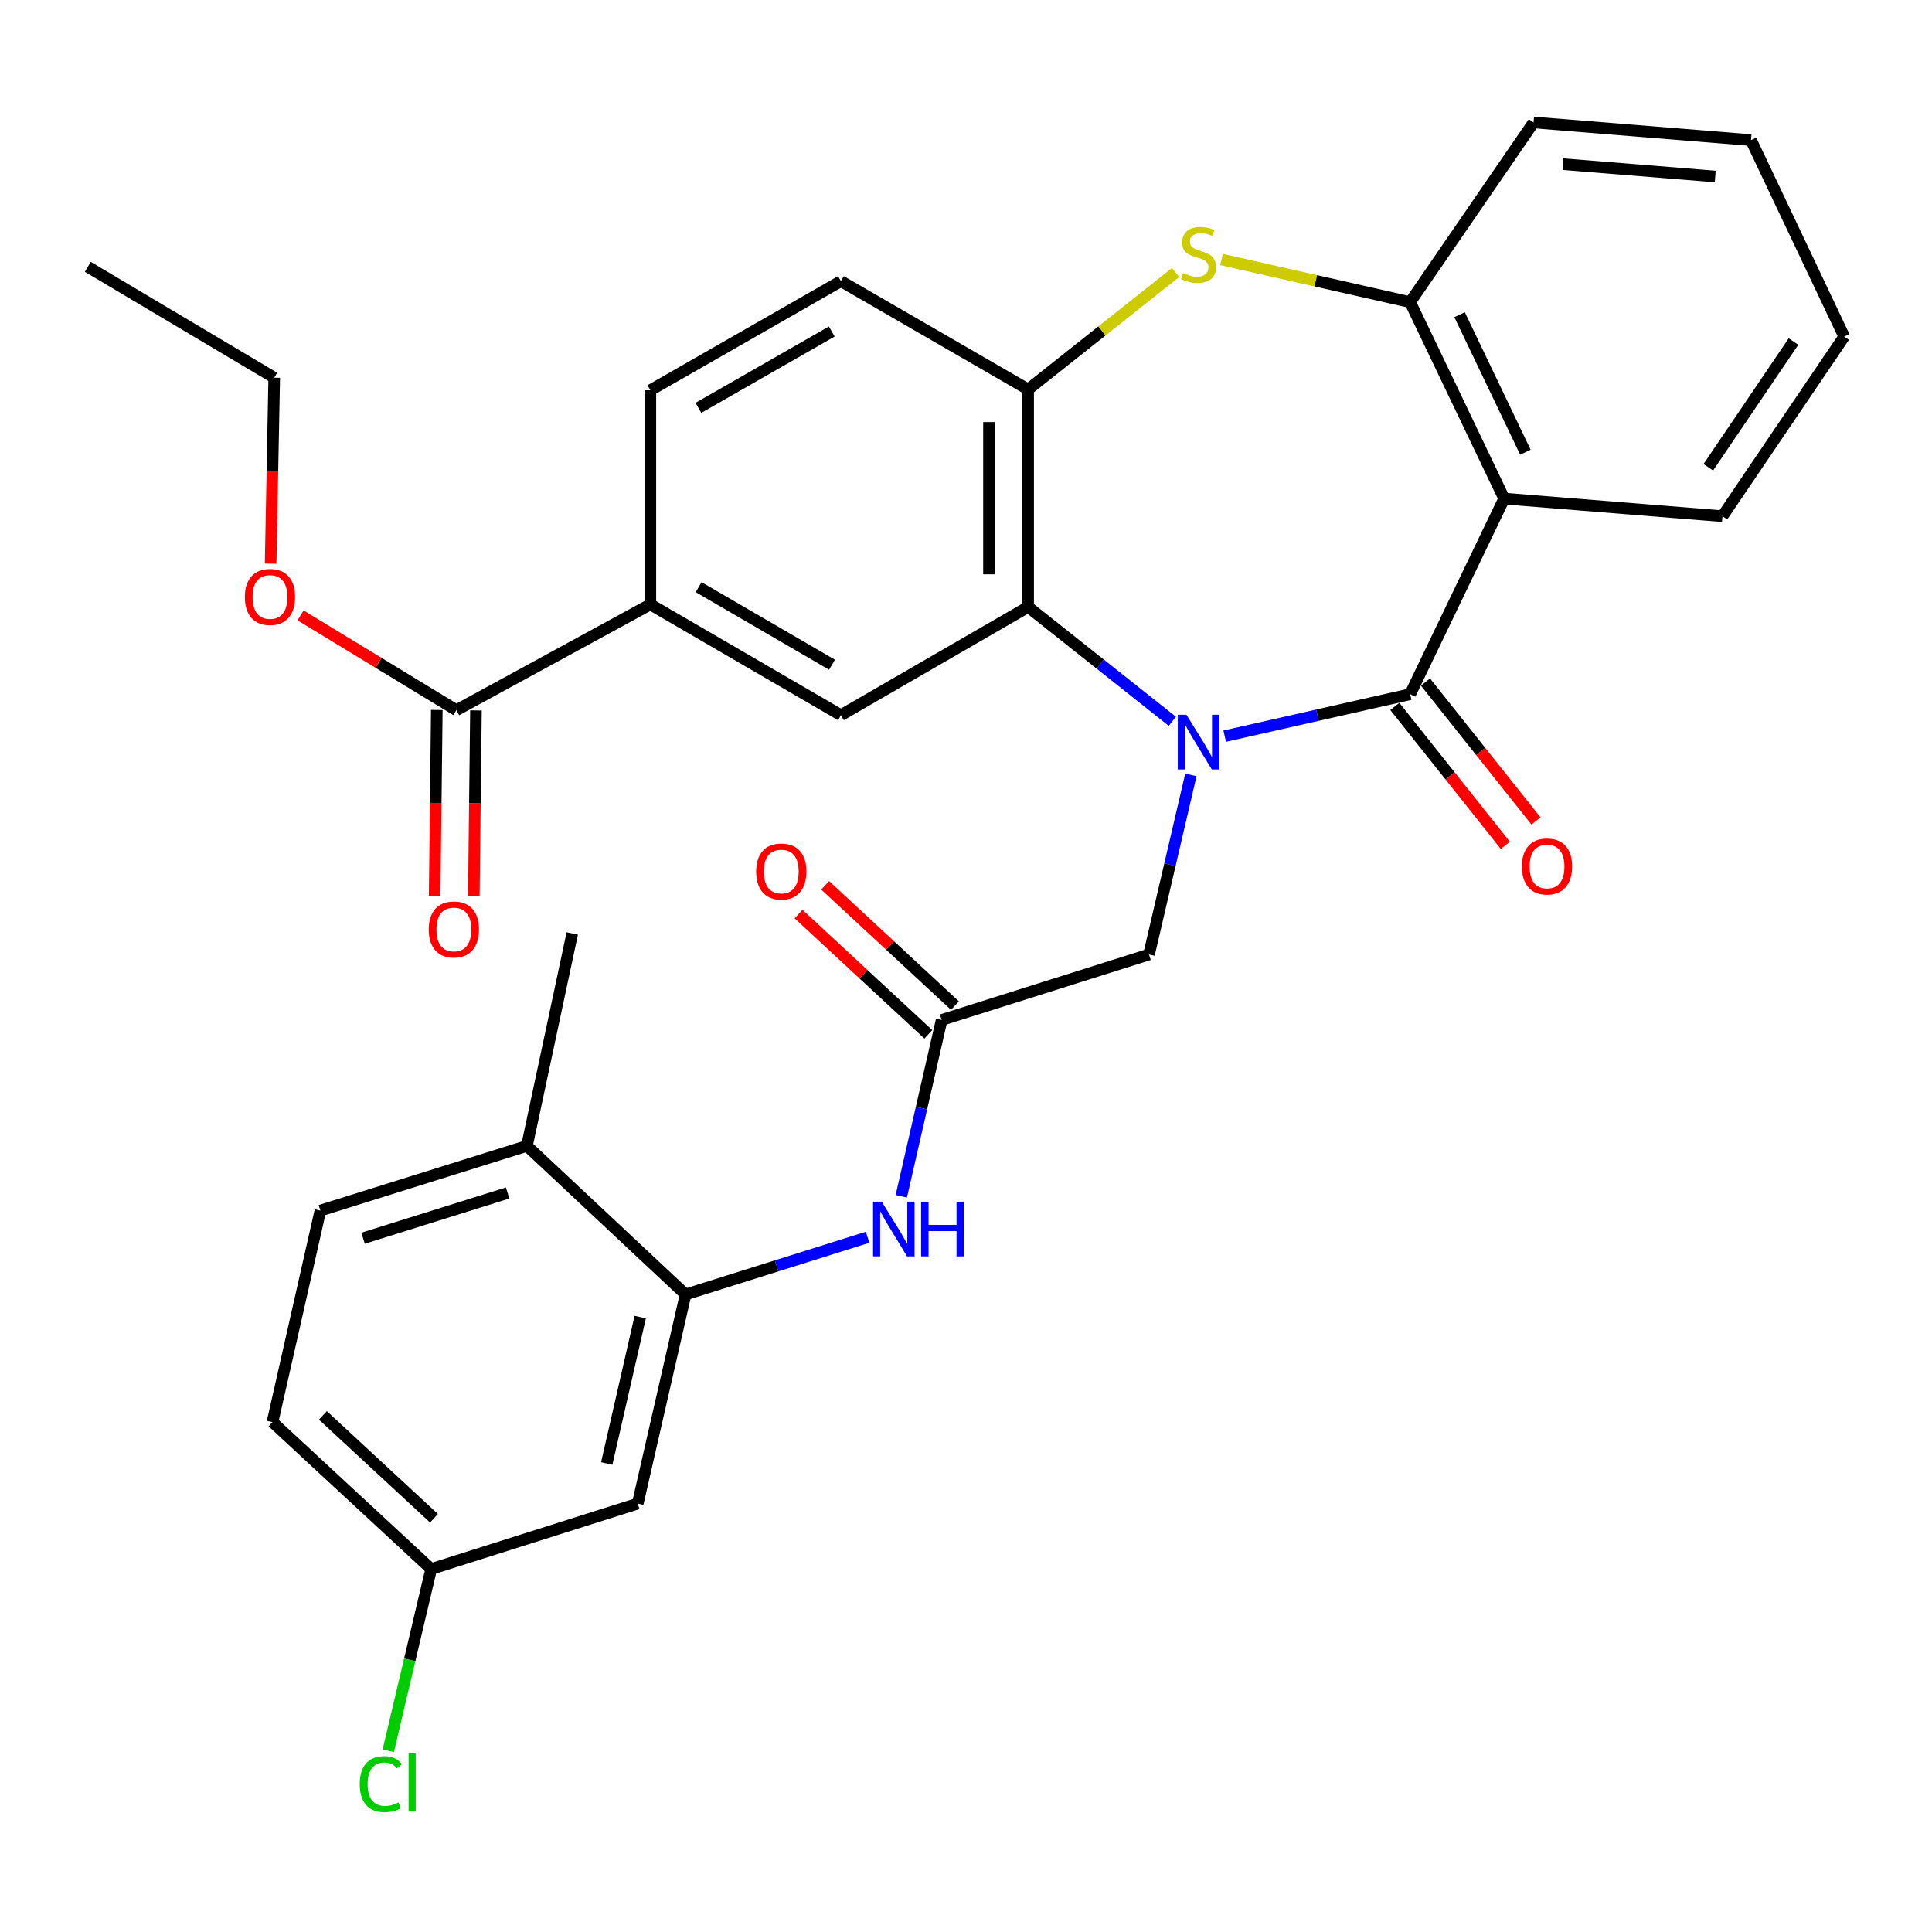 <?xml version='1.0' encoding='iso-8859-1'?>
<svg version='1.1' baseProfile='full'
              xmlns='http://www.w3.org/2000/svg'
                      xmlns:rdkit='http://www.rdkit.org/xml'
                      xmlns:xlink='http://www.w3.org/1999/xlink'
                  xml:space='preserve'
width='1000px' height='1000px' viewBox='0 0 1000 1000'>
<!-- END OF HEADER -->
<rect style='opacity:1.0;fill:#FFFFFF;stroke:none' width='1000' height='1000' x='0' y='0'> </rect>
<path class='bond-0' d='M 633.904,381.036 L 681.898,370.18' style='fill:none;fill-rule:evenodd;stroke:#0000FF;stroke-width:6px;stroke-linecap:butt;stroke-linejoin:miter;stroke-opacity:1' />
<path class='bond-0' d='M 681.898,370.18 L 729.891,359.324' style='fill:none;fill-rule:evenodd;stroke:#000000;stroke-width:6px;stroke-linecap:butt;stroke-linejoin:miter;stroke-opacity:1' />
<path class='bond-1' d='M 606.803,373.348 L 569.483,343.745' style='fill:none;fill-rule:evenodd;stroke:#0000FF;stroke-width:6px;stroke-linecap:butt;stroke-linejoin:miter;stroke-opacity:1' />
<path class='bond-1' d='M 569.483,343.745 L 532.164,314.141' style='fill:none;fill-rule:evenodd;stroke:#000000;stroke-width:6px;stroke-linecap:butt;stroke-linejoin:miter;stroke-opacity:1' />
<path class='bond-9' d='M 616.398,401.083 L 605.561,447.561' style='fill:none;fill-rule:evenodd;stroke:#0000FF;stroke-width:6px;stroke-linecap:butt;stroke-linejoin:miter;stroke-opacity:1' />
<path class='bond-9' d='M 605.561,447.561 L 594.725,494.04' style='fill:none;fill-rule:evenodd;stroke:#000000;stroke-width:6px;stroke-linecap:butt;stroke-linejoin:miter;stroke-opacity:1' />
<path class='bond-2' d='M 729.891,359.324 L 778.554,258.067' style='fill:none;fill-rule:evenodd;stroke:#000000;stroke-width:6px;stroke-linecap:butt;stroke-linejoin:miter;stroke-opacity:1' />
<path class='bond-14' d='M 721.958,365.633 L 750.552,401.591' style='fill:none;fill-rule:evenodd;stroke:#000000;stroke-width:6px;stroke-linecap:butt;stroke-linejoin:miter;stroke-opacity:1' />
<path class='bond-14' d='M 750.552,401.591 L 779.146,437.55' style='fill:none;fill-rule:evenodd;stroke:#FF0000;stroke-width:6px;stroke-linecap:butt;stroke-linejoin:miter;stroke-opacity:1' />
<path class='bond-14' d='M 737.824,353.016 L 766.418,388.974' style='fill:none;fill-rule:evenodd;stroke:#000000;stroke-width:6px;stroke-linecap:butt;stroke-linejoin:miter;stroke-opacity:1' />
<path class='bond-14' d='M 766.418,388.974 L 795.013,424.933' style='fill:none;fill-rule:evenodd;stroke:#FF0000;stroke-width:6px;stroke-linecap:butt;stroke-linejoin:miter;stroke-opacity:1' />
<path class='bond-4' d='M 532.164,314.141 L 532.164,201.577' style='fill:none;fill-rule:evenodd;stroke:#000000;stroke-width:6px;stroke-linecap:butt;stroke-linejoin:miter;stroke-opacity:1' />
<path class='bond-4' d='M 511.893,297.256 L 511.893,218.462' style='fill:none;fill-rule:evenodd;stroke:#000000;stroke-width:6px;stroke-linecap:butt;stroke-linejoin:miter;stroke-opacity:1' />
<path class='bond-6' d='M 532.164,314.141 L 435.255,370.181' style='fill:none;fill-rule:evenodd;stroke:#000000;stroke-width:6px;stroke-linecap:butt;stroke-linejoin:miter;stroke-opacity:1' />
<path class='bond-5' d='M 778.554,258.067 L 729.891,156.383' style='fill:none;fill-rule:evenodd;stroke:#000000;stroke-width:6px;stroke-linecap:butt;stroke-linejoin:miter;stroke-opacity:1' />
<path class='bond-5' d='M 789.54,234.064 L 755.476,162.885' style='fill:none;fill-rule:evenodd;stroke:#000000;stroke-width:6px;stroke-linecap:butt;stroke-linejoin:miter;stroke-opacity:1' />
<path class='bond-23' d='M 778.554,258.067 L 891.546,267.178' style='fill:none;fill-rule:evenodd;stroke:#000000;stroke-width:6px;stroke-linecap:butt;stroke-linejoin:miter;stroke-opacity:1' />
<path class='bond-3' d='M 608.463,141.053 L 570.313,171.315' style='fill:none;fill-rule:evenodd;stroke:#CCCC00;stroke-width:6px;stroke-linecap:butt;stroke-linejoin:miter;stroke-opacity:1' />
<path class='bond-3' d='M 570.313,171.315 L 532.164,201.577' style='fill:none;fill-rule:evenodd;stroke:#000000;stroke-width:6px;stroke-linecap:butt;stroke-linejoin:miter;stroke-opacity:1' />
<path class='bond-32' d='M 632.244,134.305 L 681.068,145.344' style='fill:none;fill-rule:evenodd;stroke:#CCCC00;stroke-width:6px;stroke-linecap:butt;stroke-linejoin:miter;stroke-opacity:1' />
<path class='bond-32' d='M 681.068,145.344 L 729.891,156.383' style='fill:none;fill-rule:evenodd;stroke:#000000;stroke-width:6px;stroke-linecap:butt;stroke-linejoin:miter;stroke-opacity:1' />
<path class='bond-16' d='M 532.164,201.577 L 435.255,145.526' style='fill:none;fill-rule:evenodd;stroke:#000000;stroke-width:6px;stroke-linecap:butt;stroke-linejoin:miter;stroke-opacity:1' />
<path class='bond-26' d='M 729.891,156.383 L 793.769,63.392' style='fill:none;fill-rule:evenodd;stroke:#000000;stroke-width:6px;stroke-linecap:butt;stroke-linejoin:miter;stroke-opacity:1' />
<path class='bond-11' d='M 435.255,370.181 L 336.622,312.835' style='fill:none;fill-rule:evenodd;stroke:#000000;stroke-width:6px;stroke-linecap:butt;stroke-linejoin:miter;stroke-opacity:1' />
<path class='bond-11' d='M 430.649,344.054 L 361.606,303.912' style='fill:none;fill-rule:evenodd;stroke:#000000;stroke-width:6px;stroke-linecap:butt;stroke-linejoin:miter;stroke-opacity:1' />
<path class='bond-7' d='M 354.855,670.02 L 401.962,655.209' style='fill:none;fill-rule:evenodd;stroke:#000000;stroke-width:6px;stroke-linecap:butt;stroke-linejoin:miter;stroke-opacity:1' />
<path class='bond-7' d='M 401.962,655.209 L 449.068,640.398' style='fill:none;fill-rule:evenodd;stroke:#0000FF;stroke-width:6px;stroke-linecap:butt;stroke-linejoin:miter;stroke-opacity:1' />
<path class='bond-13' d='M 354.855,670.02 L 330.09,778.248' style='fill:none;fill-rule:evenodd;stroke:#000000;stroke-width:6px;stroke-linecap:butt;stroke-linejoin:miter;stroke-opacity:1' />
<path class='bond-13' d='M 331.38,681.732 L 314.044,757.492' style='fill:none;fill-rule:evenodd;stroke:#000000;stroke-width:6px;stroke-linecap:butt;stroke-linejoin:miter;stroke-opacity:1' />
<path class='bond-15' d='M 354.855,670.02 L 272.733,593.112' style='fill:none;fill-rule:evenodd;stroke:#000000;stroke-width:6px;stroke-linecap:butt;stroke-linejoin:miter;stroke-opacity:1' />
<path class='bond-8' d='M 487.398,527.927 L 594.725,494.04' style='fill:none;fill-rule:evenodd;stroke:#000000;stroke-width:6px;stroke-linecap:butt;stroke-linejoin:miter;stroke-opacity:1' />
<path class='bond-10' d='M 487.398,527.927 L 476.953,573.562' style='fill:none;fill-rule:evenodd;stroke:#000000;stroke-width:6px;stroke-linecap:butt;stroke-linejoin:miter;stroke-opacity:1' />
<path class='bond-10' d='M 476.953,573.562 L 466.509,619.198' style='fill:none;fill-rule:evenodd;stroke:#0000FF;stroke-width:6px;stroke-linecap:butt;stroke-linejoin:miter;stroke-opacity:1' />
<path class='bond-17' d='M 494.286,520.492 L 460.695,489.371' style='fill:none;fill-rule:evenodd;stroke:#000000;stroke-width:6px;stroke-linecap:butt;stroke-linejoin:miter;stroke-opacity:1' />
<path class='bond-17' d='M 460.695,489.371 L 427.103,458.249' style='fill:none;fill-rule:evenodd;stroke:#FF0000;stroke-width:6px;stroke-linecap:butt;stroke-linejoin:miter;stroke-opacity:1' />
<path class='bond-17' d='M 480.509,535.363 L 446.918,504.241' style='fill:none;fill-rule:evenodd;stroke:#000000;stroke-width:6px;stroke-linecap:butt;stroke-linejoin:miter;stroke-opacity:1' />
<path class='bond-17' d='M 446.918,504.241 L 413.326,473.12' style='fill:none;fill-rule:evenodd;stroke:#FF0000;stroke-width:6px;stroke-linecap:butt;stroke-linejoin:miter;stroke-opacity:1' />
<path class='bond-12' d='M 336.622,312.835 L 236.222,367.59' style='fill:none;fill-rule:evenodd;stroke:#000000;stroke-width:6px;stroke-linecap:butt;stroke-linejoin:miter;stroke-opacity:1' />
<path class='bond-19' d='M 336.622,312.835 L 336.622,201.994' style='fill:none;fill-rule:evenodd;stroke:#000000;stroke-width:6px;stroke-linecap:butt;stroke-linejoin:miter;stroke-opacity:1' />
<path class='bond-18' d='M 226.086,367.474 L 225.532,415.606' style='fill:none;fill-rule:evenodd;stroke:#000000;stroke-width:6px;stroke-linecap:butt;stroke-linejoin:miter;stroke-opacity:1' />
<path class='bond-18' d='M 225.532,415.606 L 224.978,463.737' style='fill:none;fill-rule:evenodd;stroke:#FF0000;stroke-width:6px;stroke-linecap:butt;stroke-linejoin:miter;stroke-opacity:1' />
<path class='bond-18' d='M 246.357,367.707 L 245.802,415.839' style='fill:none;fill-rule:evenodd;stroke:#000000;stroke-width:6px;stroke-linecap:butt;stroke-linejoin:miter;stroke-opacity:1' />
<path class='bond-18' d='M 245.802,415.839 L 245.248,463.971' style='fill:none;fill-rule:evenodd;stroke:#FF0000;stroke-width:6px;stroke-linecap:butt;stroke-linejoin:miter;stroke-opacity:1' />
<path class='bond-22' d='M 236.222,367.59 L 195.892,343.06' style='fill:none;fill-rule:evenodd;stroke:#000000;stroke-width:6px;stroke-linecap:butt;stroke-linejoin:miter;stroke-opacity:1' />
<path class='bond-22' d='M 195.892,343.06 L 155.563,318.529' style='fill:none;fill-rule:evenodd;stroke:#FF0000;stroke-width:6px;stroke-linecap:butt;stroke-linejoin:miter;stroke-opacity:1' />
<path class='bond-21' d='M 330.09,778.248 L 223.18,812.113' style='fill:none;fill-rule:evenodd;stroke:#000000;stroke-width:6px;stroke-linecap:butt;stroke-linejoin:miter;stroke-opacity:1' />
<path class='bond-20' d='M 272.733,593.112 L 165.834,626.582' style='fill:none;fill-rule:evenodd;stroke:#000000;stroke-width:6px;stroke-linecap:butt;stroke-linejoin:miter;stroke-opacity:1' />
<path class='bond-20' d='M 262.755,617.478 L 187.926,640.907' style='fill:none;fill-rule:evenodd;stroke:#000000;stroke-width:6px;stroke-linecap:butt;stroke-linejoin:miter;stroke-opacity:1' />
<path class='bond-27' d='M 272.733,593.112 L 296.203,483.161' style='fill:none;fill-rule:evenodd;stroke:#000000;stroke-width:6px;stroke-linecap:butt;stroke-linejoin:miter;stroke-opacity:1' />
<path class='bond-33' d='M 435.255,145.526 L 336.622,201.994' style='fill:none;fill-rule:evenodd;stroke:#000000;stroke-width:6px;stroke-linecap:butt;stroke-linejoin:miter;stroke-opacity:1' />
<path class='bond-33' d='M 430.532,171.589 L 361.489,211.116' style='fill:none;fill-rule:evenodd;stroke:#000000;stroke-width:6px;stroke-linecap:butt;stroke-linejoin:miter;stroke-opacity:1' />
<path class='bond-24' d='M 165.834,626.582 L 141.046,736.072' style='fill:none;fill-rule:evenodd;stroke:#000000;stroke-width:6px;stroke-linecap:butt;stroke-linejoin:miter;stroke-opacity:1' />
<path class='bond-25' d='M 223.18,812.113 L 212.074,859.149' style='fill:none;fill-rule:evenodd;stroke:#000000;stroke-width:6px;stroke-linecap:butt;stroke-linejoin:miter;stroke-opacity:1' />
<path class='bond-25' d='M 212.074,859.149 L 200.967,906.185' style='fill:none;fill-rule:evenodd;stroke:#00CC00;stroke-width:6px;stroke-linecap:butt;stroke-linejoin:miter;stroke-opacity:1' />
<path class='bond-35' d='M 223.18,812.113 L 141.046,736.072' style='fill:none;fill-rule:evenodd;stroke:#000000;stroke-width:6px;stroke-linecap:butt;stroke-linejoin:miter;stroke-opacity:1' />
<path class='bond-35' d='M 224.632,785.831 L 167.138,732.602' style='fill:none;fill-rule:evenodd;stroke:#000000;stroke-width:6px;stroke-linecap:butt;stroke-linejoin:miter;stroke-opacity:1' />
<path class='bond-28' d='M 140.072,291.748 L 141.004,243.622' style='fill:none;fill-rule:evenodd;stroke:#FF0000;stroke-width:6px;stroke-linecap:butt;stroke-linejoin:miter;stroke-opacity:1' />
<path class='bond-28' d='M 141.004,243.622 L 141.936,195.496' style='fill:none;fill-rule:evenodd;stroke:#000000;stroke-width:6px;stroke-linecap:butt;stroke-linejoin:miter;stroke-opacity:1' />
<path class='bond-29' d='M 891.546,267.178 L 954.545,174.211' style='fill:none;fill-rule:evenodd;stroke:#000000;stroke-width:6px;stroke-linecap:butt;stroke-linejoin:miter;stroke-opacity:1' />
<path class='bond-29' d='M 884.214,241.861 L 928.314,176.784' style='fill:none;fill-rule:evenodd;stroke:#000000;stroke-width:6px;stroke-linecap:butt;stroke-linejoin:miter;stroke-opacity:1' />
<path class='bond-34' d='M 793.769,63.392 L 906.322,72.515' style='fill:none;fill-rule:evenodd;stroke:#000000;stroke-width:6px;stroke-linecap:butt;stroke-linejoin:miter;stroke-opacity:1' />
<path class='bond-34' d='M 809.014,84.966 L 887.801,91.352' style='fill:none;fill-rule:evenodd;stroke:#000000;stroke-width:6px;stroke-linecap:butt;stroke-linejoin:miter;stroke-opacity:1' />
<path class='bond-31' d='M 141.936,195.496 L 45.455,138.116' style='fill:none;fill-rule:evenodd;stroke:#000000;stroke-width:6px;stroke-linecap:butt;stroke-linejoin:miter;stroke-opacity:1' />
<path class='bond-30' d='M 954.545,174.211 L 906.322,72.515' style='fill:none;fill-rule:evenodd;stroke:#000000;stroke-width:6px;stroke-linecap:butt;stroke-linejoin:miter;stroke-opacity:1' />
<path  class='atom-0' d='M 614.097 369.94
L 623.377 384.94
Q 624.297 386.42, 625.777 389.1
Q 627.257 391.78, 627.337 391.94
L 627.337 369.94
L 631.097 369.94
L 631.097 398.26
L 627.217 398.26
L 617.257 381.86
Q 616.097 379.94, 614.857 377.74
Q 613.657 375.54, 613.297 374.86
L 613.297 398.26
L 609.617 398.26
L 609.617 369.94
L 614.097 369.94
' fill='#0000FF'/>
<path  class='atom-4' d='M 612.357 141.338
Q 612.677 141.458, 613.997 142.018
Q 615.317 142.578, 616.757 142.938
Q 618.237 143.258, 619.677 143.258
Q 622.357 143.258, 623.917 141.978
Q 625.477 140.658, 625.477 138.378
Q 625.477 136.818, 624.677 135.858
Q 623.917 134.898, 622.717 134.378
Q 621.517 133.858, 619.517 133.258
Q 616.997 132.498, 615.477 131.778
Q 613.997 131.058, 612.917 129.538
Q 611.877 128.018, 611.877 125.458
Q 611.877 121.898, 614.277 119.698
Q 616.717 117.498, 621.517 117.498
Q 624.797 117.498, 628.517 119.058
L 627.597 122.138
Q 624.197 120.738, 621.637 120.738
Q 618.877 120.738, 617.357 121.898
Q 615.837 123.018, 615.877 124.978
Q 615.877 126.498, 616.637 127.418
Q 617.437 128.338, 618.557 128.858
Q 619.717 129.378, 621.637 129.978
Q 624.197 130.778, 625.717 131.578
Q 627.237 132.378, 628.317 134.018
Q 629.437 135.618, 629.437 138.378
Q 629.437 142.298, 626.797 144.418
Q 624.197 146.498, 619.837 146.498
Q 617.317 146.498, 615.397 145.938
Q 613.517 145.418, 611.277 144.498
L 612.357 141.338
' fill='#CCCC00'/>
<path  class='atom-11' d='M 456.373 621.973
L 465.653 636.973
Q 466.573 638.453, 468.053 641.133
Q 469.533 643.813, 469.613 643.973
L 469.613 621.973
L 473.373 621.973
L 473.373 650.293
L 469.493 650.293
L 459.533 633.893
Q 458.373 631.973, 457.133 629.773
Q 455.933 627.573, 455.573 626.893
L 455.573 650.293
L 451.893 650.293
L 451.893 621.973
L 456.373 621.973
' fill='#0000FF'/>
<path  class='atom-11' d='M 476.773 621.973
L 480.613 621.973
L 480.613 634.013
L 495.093 634.013
L 495.093 621.973
L 498.933 621.973
L 498.933 650.293
L 495.093 650.293
L 495.093 637.213
L 480.613 637.213
L 480.613 650.293
L 476.773 650.293
L 476.773 621.973
' fill='#0000FF'/>
<path  class='atom-15' d='M 787.729 448.486
Q 787.729 441.686, 791.089 437.886
Q 794.449 434.086, 800.729 434.086
Q 807.009 434.086, 810.369 437.886
Q 813.729 441.686, 813.729 448.486
Q 813.729 455.366, 810.329 459.286
Q 806.929 463.166, 800.729 463.166
Q 794.489 463.166, 791.089 459.286
Q 787.729 455.406, 787.729 448.486
M 800.729 459.966
Q 805.049 459.966, 807.369 457.086
Q 809.729 454.166, 809.729 448.486
Q 809.729 442.926, 807.369 440.126
Q 805.049 437.286, 800.729 437.286
Q 796.409 437.286, 794.049 440.086
Q 791.729 442.886, 791.729 448.486
Q 791.729 454.206, 794.049 457.086
Q 796.409 459.966, 800.729 459.966
' fill='#FF0000'/>
<path  class='atom-18' d='M 391.386 451.099
Q 391.386 444.299, 394.746 440.499
Q 398.106 436.699, 404.386 436.699
Q 410.666 436.699, 414.026 440.499
Q 417.386 444.299, 417.386 451.099
Q 417.386 457.979, 413.986 461.899
Q 410.586 465.779, 404.386 465.779
Q 398.146 465.779, 394.746 461.899
Q 391.386 458.019, 391.386 451.099
M 404.386 462.579
Q 408.706 462.579, 411.026 459.699
Q 413.386 456.779, 413.386 451.099
Q 413.386 445.539, 411.026 442.739
Q 408.706 439.899, 404.386 439.899
Q 400.066 439.899, 397.706 442.699
Q 395.386 445.499, 395.386 451.099
Q 395.386 456.819, 397.706 459.699
Q 400.066 462.579, 404.386 462.579
' fill='#FF0000'/>
<path  class='atom-19' d='M 221.915 481.09
Q 221.915 474.29, 225.275 470.49
Q 228.635 466.69, 234.915 466.69
Q 241.195 466.69, 244.555 470.49
Q 247.915 474.29, 247.915 481.09
Q 247.915 487.97, 244.515 491.89
Q 241.115 495.77, 234.915 495.77
Q 228.675 495.77, 225.275 491.89
Q 221.915 488.01, 221.915 481.09
M 234.915 492.57
Q 239.235 492.57, 241.555 489.69
Q 243.915 486.77, 243.915 481.09
Q 243.915 475.53, 241.555 472.73
Q 239.235 469.89, 234.915 469.89
Q 230.595 469.89, 228.235 472.69
Q 225.915 475.49, 225.915 481.09
Q 225.915 486.81, 228.235 489.69
Q 230.595 492.57, 234.915 492.57
' fill='#FF0000'/>
<path  class='atom-23' d='M 126.74 308.984
Q 126.74 302.184, 130.1 298.384
Q 133.46 294.584, 139.74 294.584
Q 146.02 294.584, 149.38 298.384
Q 152.74 302.184, 152.74 308.984
Q 152.74 315.864, 149.34 319.784
Q 145.94 323.664, 139.74 323.664
Q 133.5 323.664, 130.1 319.784
Q 126.74 315.904, 126.74 308.984
M 139.74 320.464
Q 144.06 320.464, 146.38 317.584
Q 148.74 314.664, 148.74 308.984
Q 148.74 303.424, 146.38 300.624
Q 144.06 297.784, 139.74 297.784
Q 135.42 297.784, 133.06 300.584
Q 130.74 303.384, 130.74 308.984
Q 130.74 314.704, 133.06 317.584
Q 135.42 320.464, 139.74 320.464
' fill='#FF0000'/>
<path  class='atom-26' d='M 186.2 923.46
Q 186.2 916.42, 189.48 912.74
Q 192.8 909.02, 199.08 909.02
Q 204.92 909.02, 208.04 913.14
L 205.4 915.3
Q 203.12 912.3, 199.08 912.3
Q 194.8 912.3, 192.52 915.18
Q 190.28 918.02, 190.28 923.46
Q 190.28 929.06, 192.6 931.94
Q 194.96 934.82, 199.52 934.82
Q 202.64 934.82, 206.28 932.94
L 207.4 935.94
Q 205.92 936.9, 203.68 937.46
Q 201.44 938.02, 198.96 938.02
Q 192.8 938.02, 189.48 934.26
Q 186.2 930.5, 186.2 923.46
' fill='#00CC00'/>
<path  class='atom-26' d='M 211.48 907.3
L 215.16 907.3
L 215.16 937.66
L 211.48 937.66
L 211.48 907.3
' fill='#00CC00'/>
</svg>
